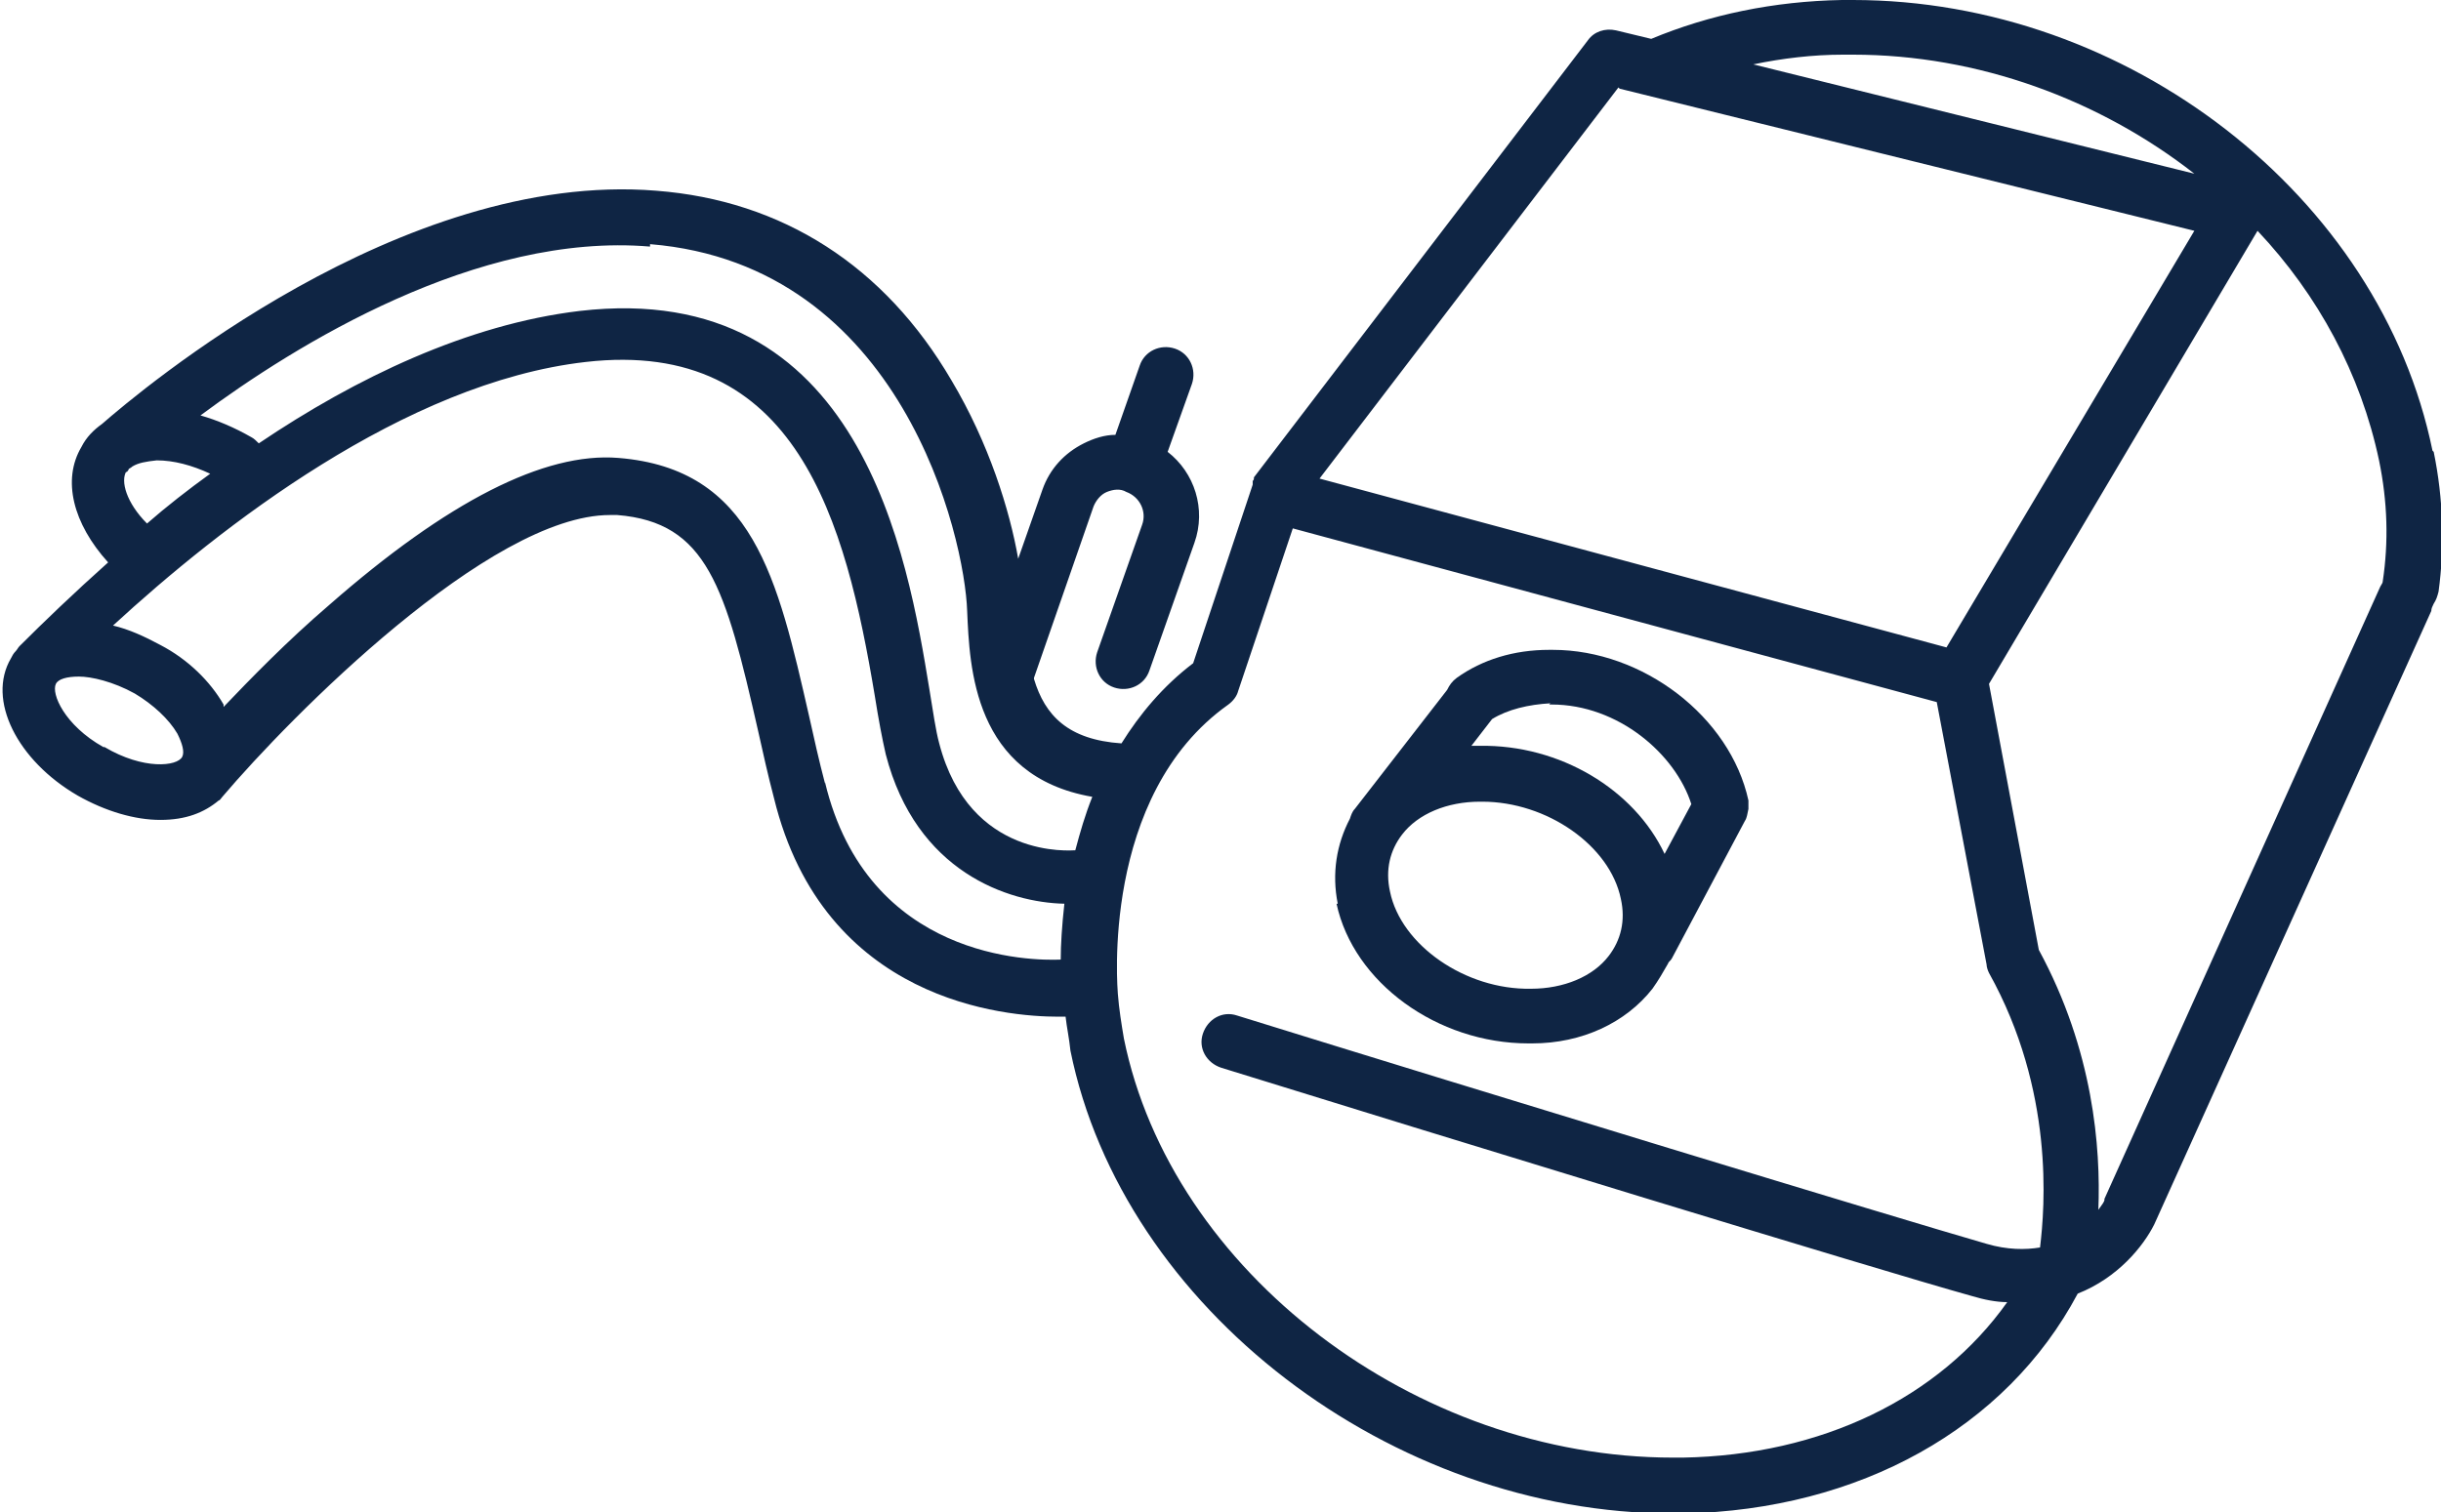 <?xml version="1.0" encoding="UTF-8"?>
<svg id="Drawn" xmlns="http://www.w3.org/2000/svg" version="1.1" viewBox="0 0 200.9 124.5">
  <!-- Generator: Adobe Illustrator 29.3.1, SVG Export Plug-In . SVG Version: 2.1.0 Build 151)  -->
  <defs>
    <style>
      .st0 {
        fill: #0f2544;
      }
    </style>
  </defs>
  <path class="st0" d="M200.2,37.1C195.9,16.1,175.1,0,152.5,0s-.6,0-.9,0c-5.6.1-10.9,1.2-15.7,3.2l-2.9-.7c-.9-.2-1.8.1-2.3.8l-27.5,36s0,0,0,.1c0,0,0,.1-.1.2,0,0,0,.1,0,.2,0,0,0,0,0,.1l-4.9,14.7c-2.5,1.9-4.4,4.2-5.9,6.6-4.4-.3-6.3-2.3-7.2-5.3,0,0,0,0,0-.1l4.9-14.1c.2-.5.6-1,1.1-1.2.5-.2,1.1-.3,1.6,0,1.1.4,1.7,1.6,1.3,2.7l-3.7,10.5c-.4,1.2.2,2.5,1.4,2.9,1.2.4,2.5-.2,2.9-1.4l3.7-10.5c1-2.8,0-5.8-2.2-7.5l2-5.6c.4-1.2-.2-2.5-1.4-2.9-1.2-.4-2.5.2-2.9,1.4l-2,5.7c-.9,0-1.8.3-2.6.7-1.6.8-2.8,2.1-3.4,3.8l-2,5.7c-.7-4-2.4-9.5-5.5-14.7-5.5-9.4-13.9-14.8-24.3-15.6-21-1.7-42.5,16.5-45.6,19.2-.7.5-1.3,1.1-1.7,1.9-1.6,2.7-.7,6.3,2.2,9.5-2.8,2.5-5.3,4.9-7.3,6.9-.1.1-.2.3-.3.4-.2.2-.3.4-.4.6-2,3.4.5,8.4,5.5,11.3,2.3,1.3,4.7,2,6.8,2s3.6-.6,4.8-1.6c.1,0,.2-.2.3-.3,5.6-6.6,22-23.2,31.9-23.2s.4,0,.6,0c7.4.6,8.9,5.9,11.6,17.8.4,1.8.8,3.6,1.3,5.5,4.1,16.8,19.1,18,23.4,18s.5,0,.6,0c.1.9.3,1.8.4,2.8,4.3,21.2,26.4,38.1,49.6,38.1s.6,0,.9,0c14.4-.3,26.5-7,32.4-18.1,3.3-1.3,5.4-3.9,6.3-5.7l22.8-50.5c0-.2.1-.4.2-.6.2-.3.3-.6.4-1,.5-3.7.4-7.6-.4-11.5ZM151.7,4.5c.3,0,.5,0,.8,0,10.3,0,20.3,3.7,28.1,9.8l-36.3-9c2.4-.5,4.9-.8,7.4-.8ZM133.3,7.3l47.3,11.7-20.4,34.3-51.6-13.9,24.6-32.2ZM53.5,20.1c20.8,1.7,25.9,24.2,26.1,30.2.2,4.6.5,13.6,10.3,15.3-.6,1.5-1,2.9-1.4,4.4,0,0,0,0,0,0-.3,0-8.7.8-11.2-8.8-.3-1.1-.5-2.6-.8-4.4-1.8-11-5.6-33.9-28.8-31.2-9.2,1.1-18.4,5.5-26.4,10.9-.2-.2-.4-.4-.6-.5-1.4-.8-2.8-1.4-4.2-1.8,7.8-5.8,22.8-15.1,37-13.9ZM10.4,38.9c0,0,.2-.2.2-.3,0,0,.2-.1.3-.2.5-.3,1.1-.4,2-.5h0c1.4,0,2.9.4,4.4,1.1-1.8,1.3-3.6,2.7-5.2,4.1-1.7-1.7-2.2-3.5-1.7-4.3ZM8.5,61.5c-3.2-1.8-4.3-4.4-3.9-5.2.2-.4.9-.6,1.9-.6s2.8.4,4.6,1.4c1.5.9,2.8,2.1,3.5,3.3.4.8.6,1.5.4,1.9-.4.8-3.2,1.1-6.4-.8ZM67.9,64.5c-.5-1.9-.9-3.7-1.3-5.5-2.6-11.4-4.6-20.4-15.7-21.3-6.1-.5-14.1,3.6-23.8,12.1-3.5,3-6.5,6.1-8.7,8.4,0,0,0-.1,0-.2-1.1-1.9-2.9-3.7-5.2-4.9-1.3-.7-2.6-1.3-3.9-1.6,8.8-8.1,24-20,38.9-21.7,17.4-2,21.4,13.1,23.8,27.5.3,1.9.6,3.5.9,4.8,2.5,9.7,10.1,12.2,14.7,12.3-.2,1.8-.3,3.4-.3,4.6-2.4.1-15.9,0-19.4-14.6ZM138.5,120c-.3,0-.6,0-.8,0-21.2,0-41.3-15.3-45.2-34.5-.2-1.2-.4-2.4-.5-3.7,0,0,0,0,0,0,0-.2-1.5-16.3,9.1-23.8.4-.3.7-.7.8-1.1l4.5-13.4,53,14.3,4.1,21.6c0,.2.1.5.2.7,5.4,9.7,4.6,19.3,4.2,22.6-1.2.2-2.7.2-4.4-.3-7.3-2.1-41.4-12.5-61.7-18.8-1.2-.4-2.4.3-2.8,1.5-.4,1.2.3,2.4,1.5,2.8,17.4,5.4,53.9,16.6,61.8,18.8,1,.3,2,.5,2.9.5-5.6,7.9-15.3,12.6-26.7,12.8ZM173.2,98.8c0,.1-.2.4-.5.8.2-5.1-.4-13.1-4.9-21.4l-4.1-21.9,22.1-37.3c5,5.3,8.5,11.8,10,18.9.7,3.4.8,6.7.3,10,0,0,0,0,0,0,0,.1-.1.2-.2.4l-22.7,50.4Z"/>
  <path class="st0" d="M110,74.4c1.4,6.5,8.3,11.5,15.8,11.5s.2,0,.3,0c4.1,0,7.7-1.7,9.9-4.5.5-.7.9-1.4,1.3-2.1,0-.1.2-.2.3-.4l6-11.3c.2-.3.2-.6.3-1,0-.2,0-.5,0-.7-1.5-6.9-8.7-12.4-16.1-12.4s-.2,0-.3,0c-2.9,0-5.5.8-7.6,2.3-.4.3-.6.6-.8,1l-7.6,9.8c-.2.2-.3.5-.4.8-1.1,2.1-1.5,4.5-1,7ZM126,81.4c-5.4.1-10.7-3.6-11.6-8-.4-1.8,0-3.4,1-4.7,1.3-1.7,3.7-2.7,6.4-2.7,0,0,.1,0,.2,0,5.3,0,10.5,3.6,11.4,8,.4,1.8,0,3.4-1,4.7-1.3,1.7-3.7,2.7-6.4,2.7ZM127.5,58c0,0,.1,0,.2,0,5.5,0,10.2,4.1,11.5,8.2l-2.2,4.1c-2.5-5.3-8.6-9-15.2-8.9-.2,0-.5,0-.7,0l1.7-2.2c1.3-.8,3-1.2,4.8-1.3Z"/>
</svg>